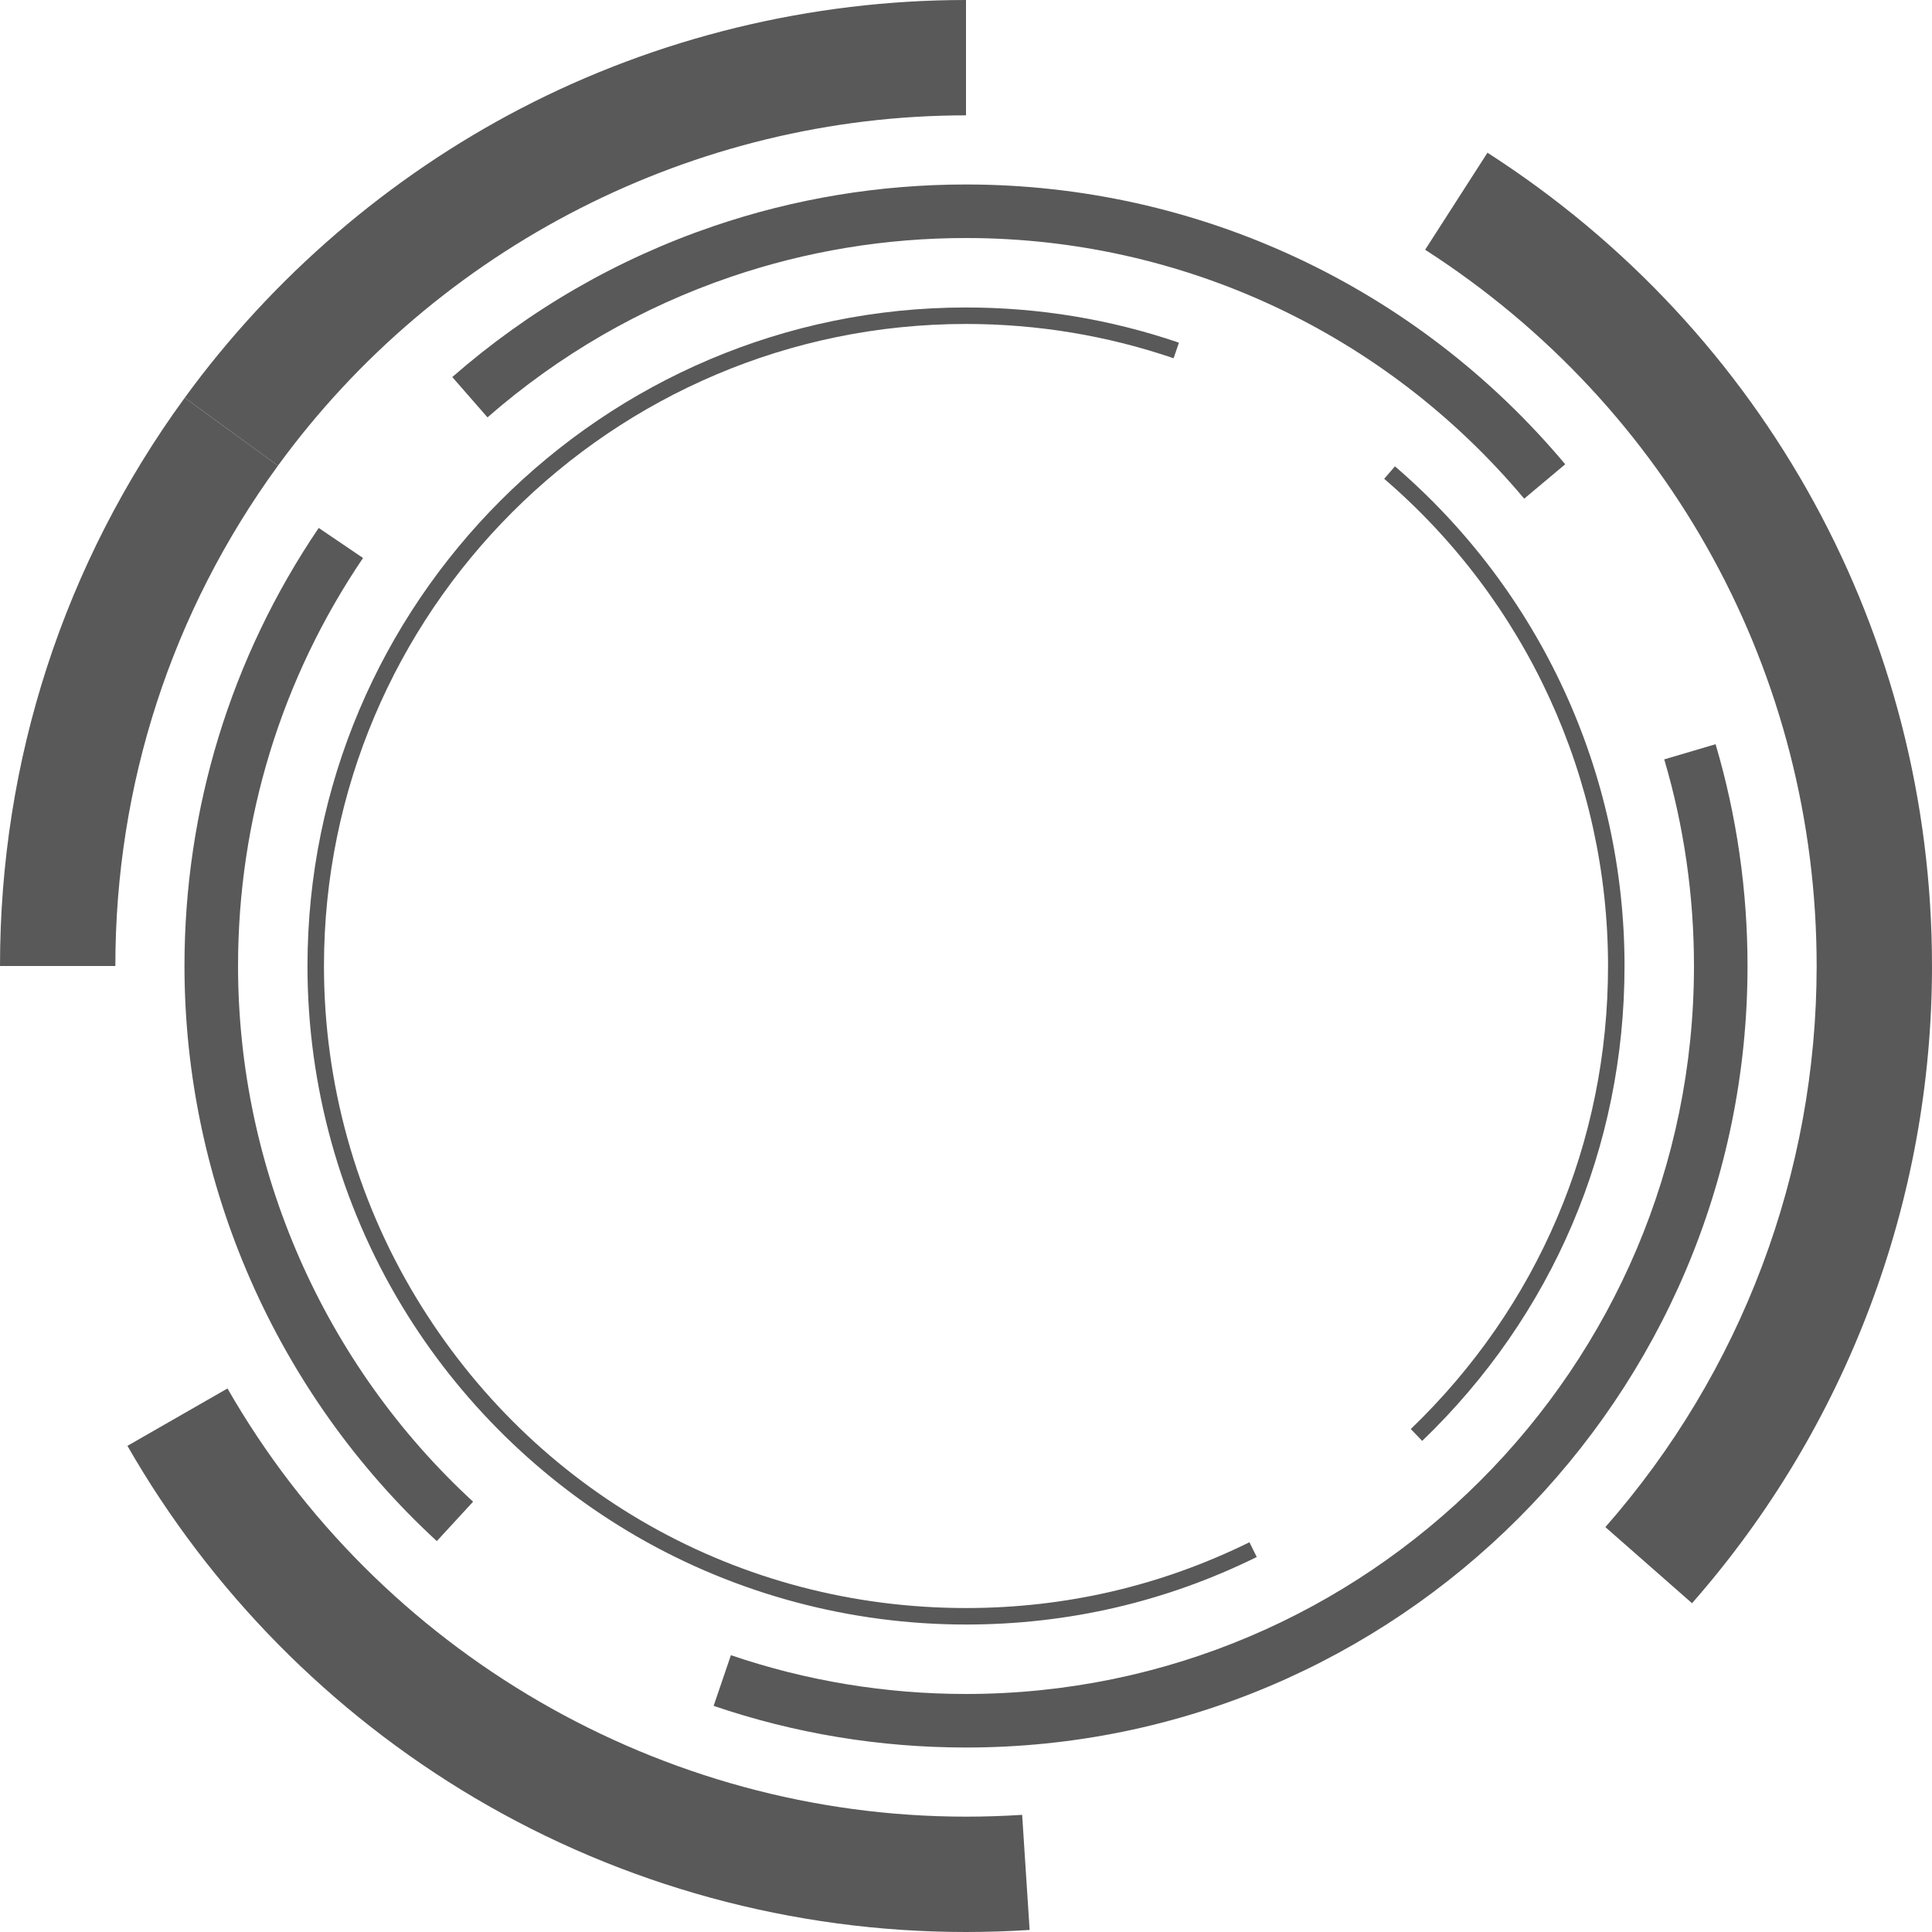 <?xml version="1.0" encoding="UTF-8" standalone="no"?><svg xmlns="http://www.w3.org/2000/svg" xmlns:xlink="http://www.w3.org/1999/xlink" fill="#000000" height="450" preserveAspectRatio="xMidYMid meet" version="1" viewBox="31.0 31.0 450.0 450.0" width="450" zoomAndPan="magnify"><g fill="#595959" id="change1_1"><path d="M 256 454.133 C 185.172 454.133 119.258 415.918 83.984 354.402 L 60.68 367.766 C 80.051 401.551 108.008 429.898 141.527 449.742 C 176.066 470.191 215.652 481 256 481 C 260.93 481 265.914 480.84 270.82 480.52 L 269.078 453.711 C 264.75 453.992 260.348 454.133 256 454.133"/><path d="M 377.461 66.57 L 362.941 89.172 C 420.043 125.859 454.133 188.223 454.133 256 C 454.133 304.148 436.656 350.562 404.922 386.691 L 425.105 404.422 C 461.148 363.387 481 310.676 481 256 C 481 179.035 442.293 108.219 377.461 66.57"/><path d="M 57.867 256 C 57.867 213.773 70.965 173.477 95.742 139.465 L 74.027 123.645 C 45.879 162.281 31 208.051 31 256 L 57.867 256"/><path d="M 152.297 56.273 C 121.547 72.27 94.484 95.566 74.027 123.645 L 95.742 139.465 C 132.965 88.371 192.875 57.867 256 57.867 L 256 31 C 219.941 31 184.078 39.738 152.297 56.273"/><path d="M 115.559 160.969 L 105.234 153.969 C 84.781 184.133 73.969 219.414 73.969 256 C 73.969 306.742 95.395 355.566 132.742 389.953 L 141.191 380.773 C 106.398 348.742 86.445 303.266 86.445 256 C 86.445 221.918 96.512 189.059 115.559 160.969"/><path d="M 430.594 204.34 L 418.633 207.875 C 423.227 223.426 425.559 239.617 425.559 256 C 425.559 349.492 349.492 425.559 256 425.559 C 237.246 425.559 218.824 422.516 201.242 416.523 L 197.219 428.328 C 216.098 434.766 235.875 438.031 256 438.031 C 356.371 438.031 438.031 356.371 438.031 256 C 438.031 238.422 435.527 221.039 430.594 204.34"/><path d="M 256 73.969 C 235.871 73.969 216.094 77.234 197.219 83.672 C 174.777 91.324 154.297 103.148 136.344 118.82 L 144.547 128.215 C 161.27 113.617 180.348 102.605 201.242 95.477 L 201.246 95.477 C 218.82 89.484 237.246 86.441 256 86.441 C 306.285 86.441 353.676 108.57 386.012 147.152 L 395.57 139.137 C 360.859 97.723 309.984 73.969 256 73.969"/><path d="M 179.465 388.949 C 202.633 402.316 229.098 409.383 256 409.383 C 279.77 409.383 302.551 404.094 323.719 393.66 L 322.02 390.219 C 301.387 400.387 279.176 405.543 256 405.543 C 203.137 405.543 155.242 378.492 127.887 333.18 C 113.867 309.961 106.457 283.27 106.457 256 C 106.457 173.539 173.543 106.457 256 106.457 C 272.562 106.457 288.832 109.145 304.355 114.445 L 305.598 110.816 C 289.672 105.375 272.984 102.617 256 102.617 C 171.426 102.617 102.617 171.426 102.617 256 C 102.617 283.969 110.223 311.344 124.602 335.164 C 138.016 357.387 156.988 375.984 179.465 388.949"/><path d="M 359.598 363.848 L 362.254 366.613 C 392.645 337.414 409.383 298.133 409.383 256 C 409.383 211.238 389.891 168.816 355.91 139.617 L 353.406 142.527 C 386.539 170.996 405.543 212.355 405.543 256 C 405.543 297.078 389.227 335.379 359.598 363.848"/></g></svg>